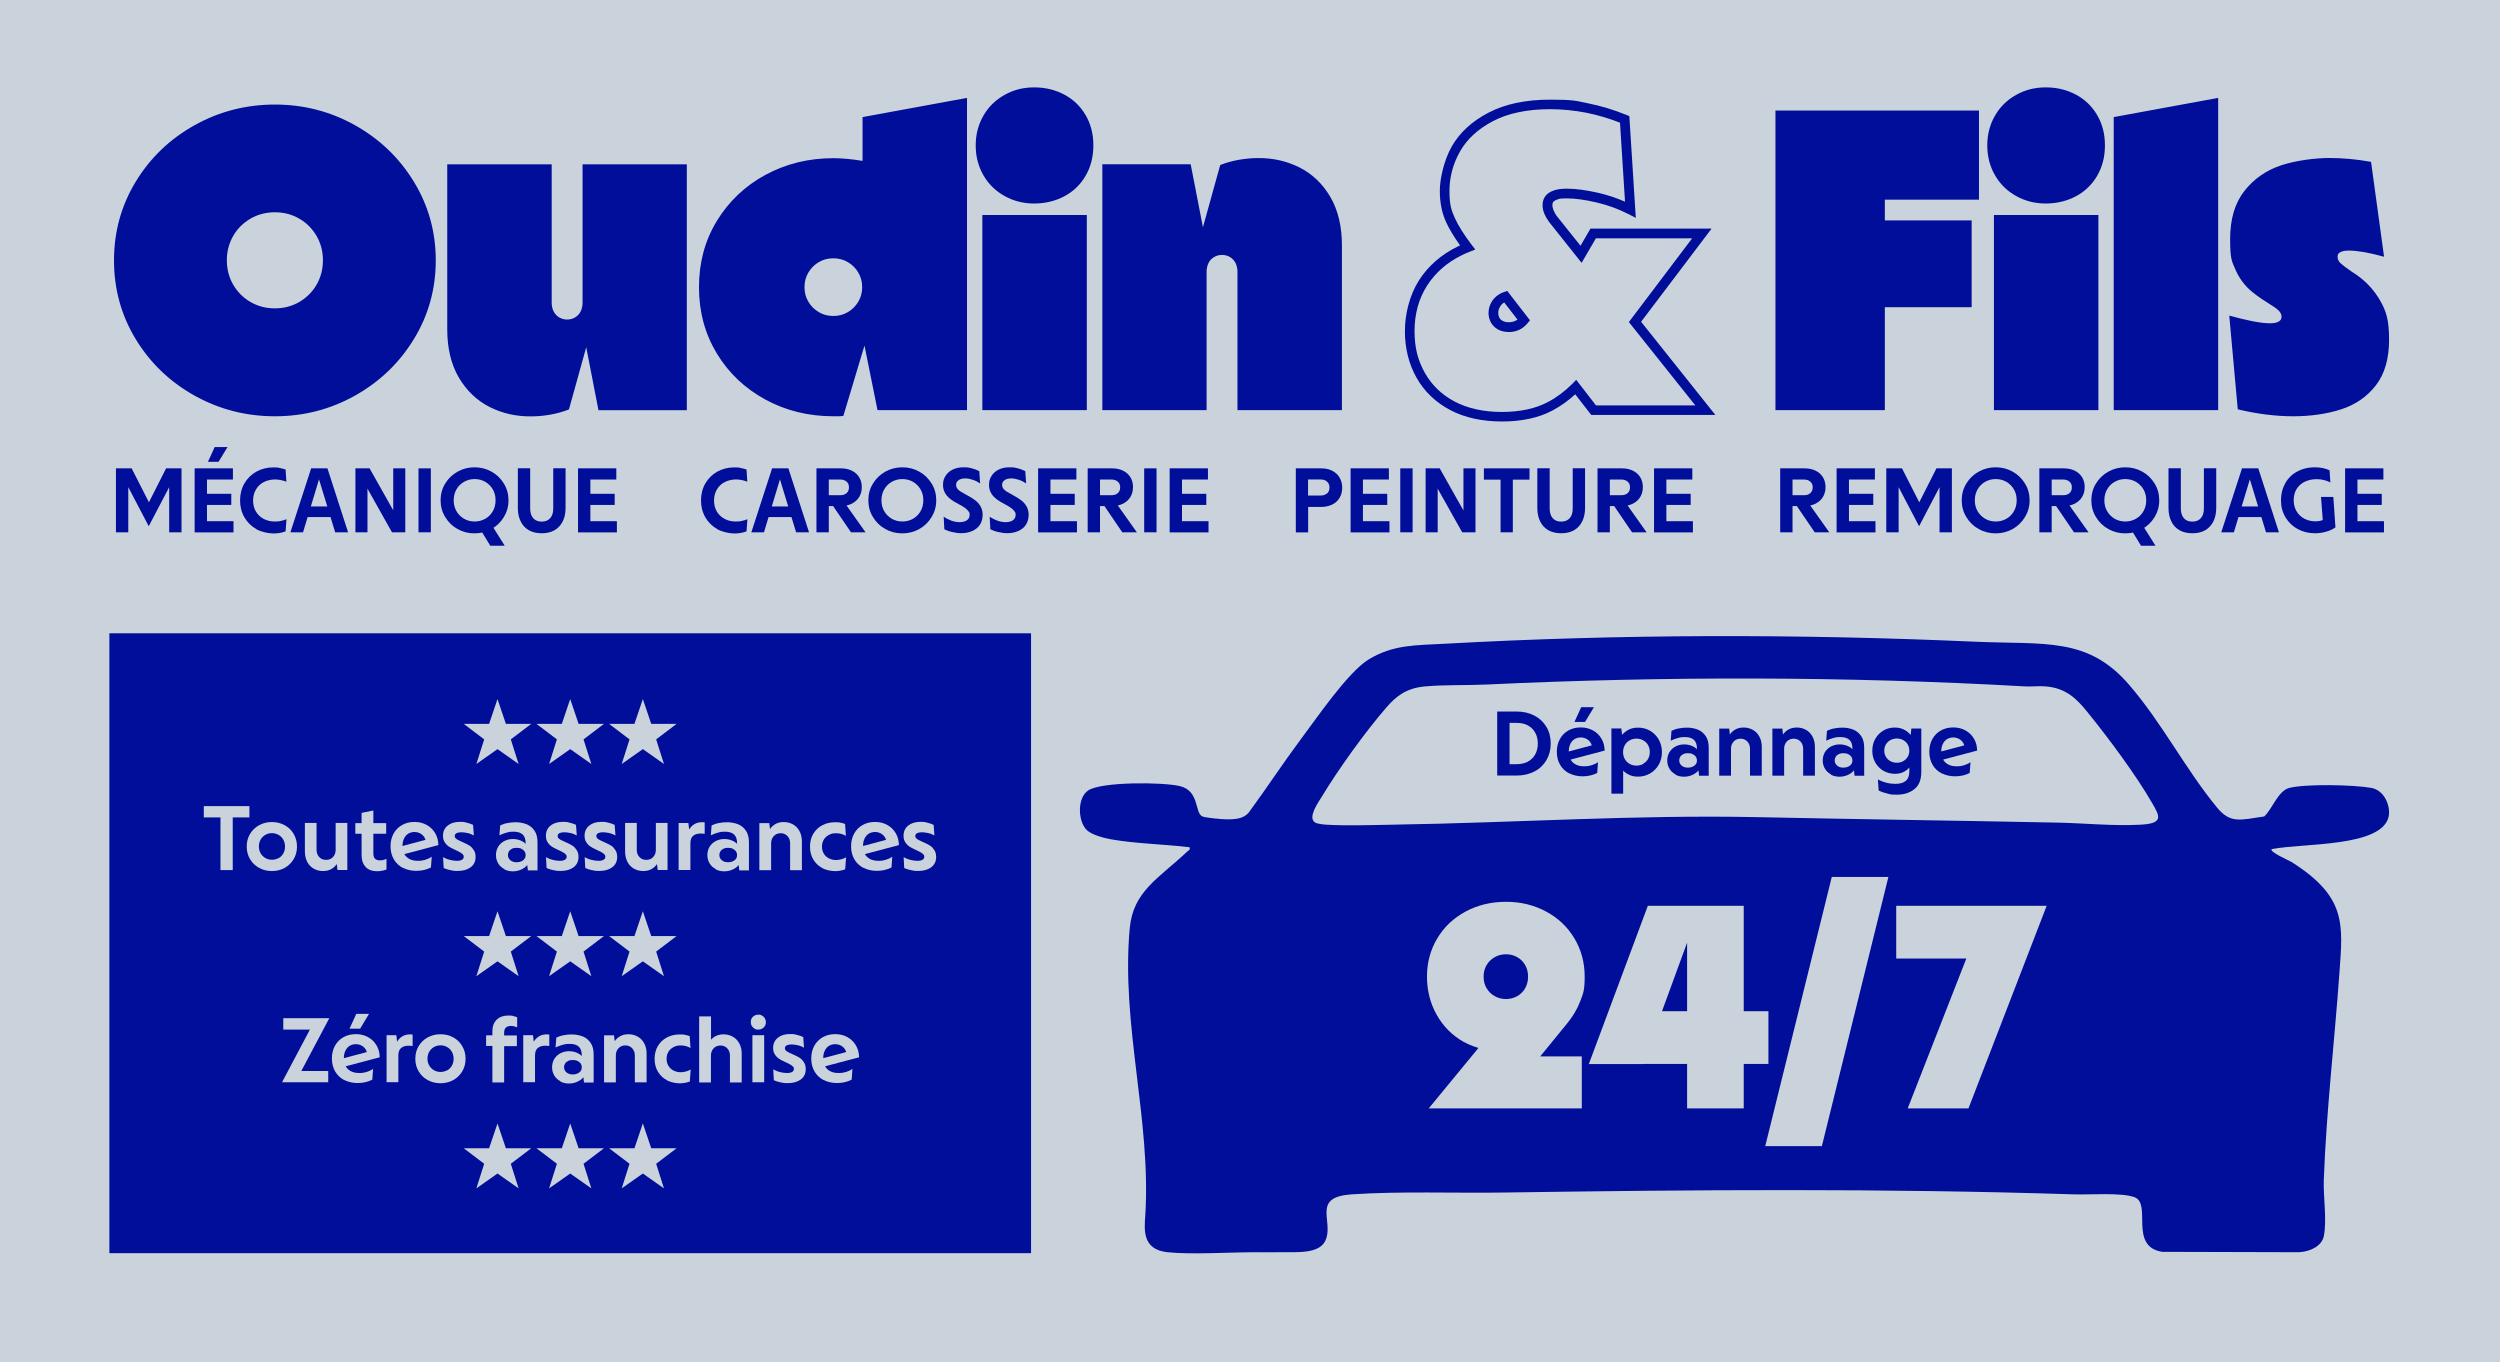 <svg viewBox="0 0 2592 1412.6" version="1.1" xmlns:xlink="http://www.w3.org/1999/xlink" xmlns="http://www.w3.org/2000/svg" id="Calque_1">
  
  <defs>
    <style>
      .st0 {
        fill: none;
      }

      .st1 {
        fill: #cad3dc;
      }

      .st2 {
        fill: #010e9a;
      }

      .st3 {
        clip-path: url(#clippath-1);
      }

      .st4 {
        clip-path: url(#clippath-2);
      }

      .st5 {
        clip-path: url(#clippath);
      }
    </style>
    <clipPath id="clippath">
      <rect height="1412.6" width="2592" class="st0"></rect>
    </clipPath>
    <clipPath id="clippath-1">
      <rect height="1412.6" width="2592" class="st0"></rect>
    </clipPath>
    <clipPath id="clippath-2">
      <rect height="1412.6" width="2592" class="st0"></rect>
    </clipPath>
  </defs>
  <rect height="1412.6" width="2592" class="st1"></rect>
  <g class="st5">
    <path d="M2377.5,431.6c18.3,0,34.9-2.4,49.8-7.2,14.9-4.8,26.9-13.1,36-24.9,9.2-11.8,13.7-27.7,13.7-47.6s-3-29.2-9-39.8c-6-10.6-14-19.5-24.1-26.7-1.9-1.3-3.9-2.7-6-4-5-3.4-8.7-6.2-10.9-8.2-2.3-2-3.4-4.3-3.4-7s1-3.7,3-4.8c2-1.1,5-1.6,9-1.6,8.5,0,20.6,2.1,36.2,6.4l-13.5-98.4c-14.6-2.6-29.1-4-43.4-4s-35.1,2.6-50.4,7.8c-15.3,5.2-27.8,14-37.6,26.5-9.8,12.5-14.7,29.1-14.7,49.8s1.7,22.8,5.2,30.9c3.4,8.1,8.2,15.1,14.3,20.9,4.5,4.2,11,9,19.5,14.3,5.3,3.2,9,5.8,11.1,7.8,2.1,2,3.2,4.2,3.2,6.6s-1,3.8-3,5c-2,1.2-5,1.8-9,1.8s-10.9-.7-18.3-2.2c-7.4-1.5-15.4-3.4-23.9-5.8l8.8,97.2c20.2,4.8,39.3,7.2,57.3,7.2M2191.5,425.2h108.3V101.5l-108.3,19.9v303.8ZM2121,211c11.4,0,21.8-2.5,31.1-7.4,9.3-4.9,16.7-11.9,22.1-21.1,5.4-9.2,8.2-19.7,8.2-31.7s-2.7-22.5-8.2-31.7c-5.4-9.2-12.8-16.2-22.1-21.1-9.3-4.9-19.6-7.4-31.1-7.4s-21.4,2.6-30.7,7.8c-9.3,5.2-16.6,12.3-21.9,21.5-5.3,9.2-8,19.4-8,30.9s2.7,21.7,8,30.9c5.3,9.2,12.6,16.3,21.9,21.5,9.3,5.2,19.5,7.8,30.7,7.8M2067.3,425.2h108.3v-202.3h-108.3v202.3ZM1840.7,425.2h113.5v-106.7h90v-90h-90v-21.5h97.6v-92.4h-211v310.6ZM1142.7,425.2h108.3v-143.7c0-3.2.7-6.1,2-8.8,1.3-2.7,3.2-4.7,5.8-6.2,2.5-1.5,5.2-2.2,8.2-2.2s5.6.7,8.2,2.2c2.5,1.5,4.4,3.5,5.8,6.2,1.3,2.7,2,5.6,2,8.8v143.7h108.3v-170.8c0-19.9-4.1-36.7-12.1-50.4-8.1-13.7-18.8-23.8-32.1-30.5-13.3-6.6-27.6-9.8-43-9.6-6.4,0-12.9.6-19.7,1.8-6.8,1.2-13.2,3-19.3,5.4l-17.9,64.5-12.7-65.3h-91.6v254.8ZM1072.2,211c11.4,0,21.8-2.5,31.1-7.4,9.3-4.9,16.7-11.9,22.1-21.1,5.4-9.2,8.2-19.7,8.2-31.7s-2.7-22.5-8.2-31.7c-5.4-9.2-12.8-16.2-22.1-21.1-9.3-4.9-19.6-7.4-31.1-7.4s-21.4,2.6-30.7,7.8c-9.3,5.2-16.6,12.3-21.9,21.5-5.3,9.2-8,19.4-8,30.9s2.7,21.7,8,30.9c5.3,9.2,12.6,16.3,21.9,21.5,9.3,5.2,19.5,7.8,30.7,7.8M1018.5,425.2h108.3v-202.3h-108.3v202.3ZM864,327.6c-5.6,0-10.6-1.3-15.1-4-4.5-2.7-8.1-6.2-10.8-10.8-2.7-4.5-4-9.6-4-15.1s1.3-10.6,4-15.1c2.7-4.5,6.2-8.1,10.8-10.8,4.5-2.7,9.6-4,15.1-4s10.6,1.3,15.1,4c4.5,2.7,8.1,6.2,10.8,10.8,2.7,4.5,4,9.6,4,15.1s-1.3,10.6-4,15.1c-2.7,4.5-6.2,8.1-10.8,10.8-4.5,2.7-9.6,4-15.1,4M864,431.6h5.2c1.6,0,3.3-.1,5.2-.4l21.9-72.9,13.5,66.9h92.8V101.5l-108.3,19.9v45.4c-4.8-.8-9.8-1.5-15.1-2-5.3-.5-10.4-.8-15.1-.8-25.8,0-49.2,5.8-70.5,17.3-21.2,11.5-38,27.5-50.4,47.8s-18.5,43.2-18.5,68.7,6.2,48.4,18.5,68.7c12.3,20.3,29.1,36.2,50.4,47.8,21.2,11.5,44.7,17.3,70.5,17.3M712.3,170.4h-108.3v143.7c0,3.2-.7,6.1-2,8.8-1.3,2.7-3.3,4.7-5.8,6.2-2.5,1.5-5.2,2.2-8.2,2.2s-5.6-.7-8.2-2.2c-2.5-1.5-4.4-3.5-5.8-6.2-1.3-2.7-2-5.6-2-8.8v-143.7h-108.3v170.8c0,19.9,4,36.7,12.1,50.4,8.1,13.7,18.8,23.8,32.1,30.5,13.3,6.6,27.6,9.8,43,9.6,6.4,0,12.9-.6,19.7-1.8,6.8-1.2,13.2-3,19.3-5.4l17.9-64.5,12.7,65.3h91.6v-254.8ZM285,319.7c-9.3,0-17.7-2.2-25.3-6.6-7.6-4.4-13.5-10.4-17.9-17.9-4.4-7.6-6.6-16-6.6-25.3s2.2-17.7,6.6-25.3c4.4-7.6,10.4-13.5,17.9-17.9,7.6-4.4,16-6.6,25.3-6.6s17.7,2.2,25.3,6.6c7.6,4.4,13.5,10.4,17.9,17.9,4.4,7.6,6.6,16,6.6,25.3s-2.2,17.7-6.6,25.3c-4.4,7.6-10.4,13.5-17.9,17.9-7.6,4.4-16,6.6-25.3,6.6M285,431.6c30,0,57.7-7.2,83.2-21.5,25.5-14.3,45.8-33.8,60.9-58.5,15.1-24.7,22.7-51.9,22.7-81.6s-7.6-56.9-22.7-81.6c-15.1-24.7-35.4-44.2-60.9-58.5-25.5-14.3-53.2-21.5-83.2-21.5s-57.8,7.2-83.4,21.5c-25.6,14.3-45.9,33.8-60.9,58.5-15,24.7-22.5,51.9-22.5,81.6s7.5,56.9,22.5,81.6c15,24.7,35.3,44.2,60.9,58.5,25.6,14.3,53.4,21.5,83.4,21.5" class="st2"></path>
  </g>
  <g>
    <path d="M120.2,485.6h16.3l20.5,40.3h-5.2l20.4-40.3h16v66.3h-12.8v-46.8l-21.2,40.5-21.2-40.5v46.8h-12.8v-66.3Z" class="st2"></path>
    <path d="M201.8,485.6h39.7v11.6h-26.9v14.8h25.2v11.5h-25.2v16.9h27.5v11.6h-40.3v-66.3ZM215.6,478.8l7-15.3h13.3l-9.3,15.3h-10.9Z" class="st2"></path>
    <path d="M265.8,548.6c-5.2-2.9-9.3-7-12.4-12.2-3-5.2-4.5-11.1-4.5-17.6s1.5-12.4,4.5-17.6c3-5.2,7.2-9.3,12.4-12.2,5.2-2.9,11.1-4.4,17.6-4.4s4.3.2,6.5.6c2.2.4,4.2.9,6.2,1.6l.8,12.6c-4-1.5-8-2.3-11.8-2.3s-7.9.9-11.4,2.6c-3.5,1.7-6.2,4.3-8.2,7.6-2,3.3-3.1,7.2-3.1,11.6s1,8.4,3,11.6c2,3.3,4.7,5.8,8.2,7.6,3.5,1.8,7.3,2.6,11.4,2.6s4-.2,6.1-.6c2.1-.4,4.1-1,5.9-1.8l-.9,12.6c-3.8,1.5-8,2.2-12.7,2.2s-12.4-1.5-17.6-4.4Z" class="st2"></path>
    <path d="M322.7,485.6h16.8l21.4,66.3h-13.4l-18.3-60h3.1l-18.1,60h-13.1l21.5-66.3ZM314.8,525.1h31.4v11h-31.4v-11Z" class="st2"></path>
    <path d="M368.6,485.6h14.6l27.1,48.1-2.6.3v-48.4h12.5v66.3h-13.8l-27-48.1,1.6-.6v48.7h-12.5v-66.3Z" class="st2"></path>
    <path d="M433.9,485.6h12.8v66.3h-12.8v-66.3Z" class="st2"></path>
    <path d="M474.4,548.5c-5.4-3-9.6-7.1-12.8-12.4-3.2-5.2-4.8-11-4.8-17.4s1.6-12.2,4.8-17.4c3.2-5.2,7.4-9.3,12.8-12.3,5.4-3,11.2-4.5,17.6-4.5s12.3,1.5,17.6,4.5c5.4,3,9.6,7.1,12.8,12.3,3.2,5.2,4.8,11,4.8,17.4s-1.6,12.1-4.8,17.4c-3.2,5.2-7.4,9.4-12.8,12.4-5.4,3-11.2,4.5-17.6,4.5s-12.3-1.5-17.6-4.5ZM503.2,537.8c3.3-1.9,5.9-4.5,7.8-7.9,1.9-3.3,2.8-7,2.8-11.2s-.9-7.9-2.8-11.2c-1.9-3.3-4.5-5.9-7.8-7.9-3.3-1.9-7-2.9-11.1-2.9s-7.8,1-11.1,2.9c-3.3,1.9-5.9,4.5-7.8,7.9-1.9,3.3-2.8,7-2.8,11.2s.9,7.9,2.8,11.2c1.9,3.3,4.5,5.9,7.8,7.9,3.3,1.9,7,2.9,11.1,2.9s7.8-1,11.1-2.9ZM495.8,545.1h14.5l13,20.7h-15l-12.6-20.7Z" class="st2"></path>
    <path d="M548.4,549.8c-3.7-2.1-6.6-5.1-8.5-9.1-2-3.9-3-8.6-3-14.1v-41.1h12.8v41.7c0,2.8.5,5.3,1.4,7.3s2.3,3.6,4.1,4.7c1.8,1.1,4,1.6,6.5,1.6,3.8,0,6.7-1.2,8.8-3.6,2.1-2.4,3.1-5.7,3.1-10v-41.7h12.8v41.1c0,5.4-1,10.1-3,14.1-2,3.9-4.8,7-8.5,9.1-3.7,2.1-8.1,3.1-13.2,3.1s-9.6-1-13.3-3.1Z" class="st2"></path>
    <path d="M599.3,485.6h39.7v11.6h-26.9v14.8h25.2v11.5h-25.2v16.9h27.5v11.6h-40.3v-66.3Z" class="st2"></path>
    <path d="M743.7,548.6c-5.2-2.9-9.3-7-12.4-12.2-3-5.2-4.5-11.1-4.5-17.6s1.5-12.4,4.5-17.6c3-5.2,7.2-9.3,12.4-12.2,5.2-2.9,11.1-4.4,17.6-4.4s4.3.2,6.5.6c2.2.4,4.2.9,6.2,1.6l.8,12.6c-4-1.5-8-2.3-11.8-2.3s-7.9.9-11.4,2.6c-3.5,1.7-6.2,4.3-8.2,7.6-2,3.3-3.1,7.2-3.1,11.6s1,8.4,3,11.6c2,3.3,4.7,5.8,8.2,7.6,3.5,1.8,7.3,2.6,11.4,2.6s4-.2,6.1-.6c2.1-.4,4.1-1,5.9-1.8l-.9,12.6c-3.8,1.5-8,2.2-12.7,2.2s-12.4-1.5-17.6-4.4Z" class="st2"></path>
    <path d="M800.6,485.6h16.8l21.4,66.3h-13.4l-18.3-60h3.1l-18.1,60h-13.1l21.5-66.3ZM792.8,525.1h31.4v11h-31.4v-11Z" class="st2"></path>
    <path d="M846.6,485.6h25.4c4.2,0,7.9.8,11.2,2.4,3.3,1.6,5.8,3.9,7.6,6.8,1.8,2.9,2.7,6.3,2.7,10.2s-.9,7.3-2.7,10.3c-1.8,2.9-4.3,5.2-7.6,6.9-3.3,1.6-7,2.5-11.2,2.5h-15l.3-11.3h14.1c2.7,0,4.8-.7,6.4-2.2,1.6-1.4,2.4-3.4,2.4-5.9s-.8-4.5-2.4-5.9c-1.6-1.4-3.8-2.2-6.4-2.2h-12.1v54.7h-12.8v-66.3ZM860.5,519.9h14.2l22.7,32h-15.1l-21.8-32Z" class="st2"></path>
    <path d="M917.9,548.5c-5.4-3-9.6-7.1-12.8-12.4-3.2-5.2-4.8-11-4.8-17.4s1.6-12.2,4.8-17.4c3.2-5.2,7.4-9.3,12.8-12.3,5.4-3,11.2-4.5,17.6-4.5s12.3,1.5,17.6,4.5c5.4,3,9.6,7.1,12.8,12.3,3.2,5.2,4.8,11,4.8,17.4s-1.6,12.1-4.8,17.4c-3.2,5.2-7.4,9.4-12.8,12.4-5.4,3-11.2,4.5-17.6,4.5s-12.3-1.5-17.6-4.5ZM946.7,537.8c3.3-1.9,5.9-4.5,7.8-7.9,1.9-3.3,2.8-7,2.8-11.2s-.9-7.9-2.8-11.2c-1.9-3.3-4.5-5.9-7.8-7.9-3.3-1.9-7-2.9-11.1-2.9s-7.8,1-11.1,2.9c-3.3,1.9-5.9,4.5-7.8,7.9-1.9,3.3-2.8,7-2.8,11.2s.9,7.9,2.8,11.2c1.9,3.3,4.5,5.9,7.8,7.9,3.3,1.9,7,2.9,11.1,2.9s7.8-1,11.1-2.9Z" class="st2"></path>
    <path d="M987.8,551.8c-3.1-.7-6-1.7-8.7-3l-.7-13.1c2.6,1.8,5.3,3.1,8.2,4.2,2.9,1,5.8,1.5,8.5,1.5s5.5-.7,7.4-2c1.9-1.3,2.8-3.2,2.8-5.6s-.3-2.3-1-3.4c-.7-1.1-1.8-2.3-3.4-3.5-1.6-1.2-3.9-2.6-6.9-4.2-5.8-2.9-10-5.9-12.5-9-2.5-3.1-3.8-6.7-3.8-10.8s.9-6.8,2.7-9.6,4.3-5,7.5-6.5c3.2-1.6,7-2.3,11.3-2.3s5.5.3,8.2,1c2.7.7,5.4,1.7,7.9,3l.9,12.7c-2.4-1.6-5-2.9-7.8-3.8-2.7-.9-5.3-1.4-7.6-1.4s-3.5.3-4.9.8c-1.5.5-2.6,1.3-3.4,2.3-.8,1-1.2,2.2-1.2,3.7s.5,2.9,1.4,4c.9,1.1,2,2.1,3.4,2.9,1.4.8,3.5,2.1,6.5,3.7,3.5,1.9,6.3,3.6,8.5,5.3,2.2,1.7,4,3.7,5.5,6.2,1.4,2.5,2.2,5.4,2.2,8.9s-.9,7.4-2.8,10.2c-1.9,2.9-4.5,5-7.9,6.5-3.3,1.5-7.1,2.3-11.2,2.3s-5.9-.4-9-1.1Z" class="st2"></path>
    <path d="M1035.5,551.8c-3.1-.7-6-1.7-8.7-3l-.7-13.1c2.6,1.8,5.3,3.1,8.2,4.2,2.9,1,5.8,1.5,8.5,1.5s5.5-.7,7.4-2c1.9-1.3,2.8-3.2,2.8-5.6s-.3-2.3-1-3.4c-.7-1.1-1.8-2.3-3.4-3.5-1.6-1.2-3.9-2.6-6.9-4.2-5.8-2.9-10-5.9-12.5-9-2.5-3.1-3.8-6.7-3.8-10.8s.9-6.8,2.7-9.6,4.3-5,7.5-6.5c3.2-1.6,7-2.3,11.3-2.3s5.5.3,8.2,1c2.7.7,5.4,1.7,7.9,3l.9,12.7c-2.4-1.6-5-2.9-7.8-3.8-2.7-.9-5.3-1.4-7.6-1.4s-3.5.3-4.9.8c-1.5.5-2.6,1.3-3.4,2.3-.8,1-1.2,2.2-1.2,3.7s.5,2.9,1.4,4c.9,1.1,2,2.1,3.4,2.9,1.4.8,3.5,2.1,6.5,3.7,3.5,1.9,6.3,3.6,8.5,5.3,2.2,1.7,4,3.7,5.5,6.2,1.4,2.5,2.2,5.4,2.2,8.9s-.9,7.4-2.8,10.2c-1.9,2.9-4.5,5-7.9,6.5-3.3,1.5-7.1,2.3-11.2,2.3s-5.9-.4-9-1.1Z" class="st2"></path>
    <path d="M1076.3,485.6h39.7v11.6h-26.9v14.8h25.2v11.5h-25.2v16.9h27.5v11.6h-40.3v-66.3Z" class="st2"></path>
    <path d="M1127.8,485.6h25.4c4.2,0,7.9.8,11.2,2.4,3.3,1.6,5.8,3.9,7.6,6.8,1.8,2.9,2.7,6.3,2.7,10.2s-.9,7.3-2.7,10.3c-1.8,2.9-4.3,5.2-7.6,6.9-3.3,1.6-7,2.5-11.2,2.5h-15l.3-11.3h14.1c2.7,0,4.8-.7,6.4-2.2,1.6-1.4,2.4-3.4,2.4-5.9s-.8-4.5-2.4-5.9c-1.6-1.4-3.8-2.2-6.4-2.2h-12.1v54.7h-12.8v-66.3ZM1141.8,519.9h14.2l22.7,32h-15.1l-21.8-32Z" class="st2"></path>
    <path d="M1186.3,485.6h12.8v66.3h-12.8v-66.3Z" class="st2"></path>
    <path d="M1212.7,485.6h39.7v11.6h-26.9v14.8h25.2v11.5h-25.2v16.9h27.5v11.6h-40.3v-66.3Z" class="st2"></path>
    <path d="M1343.5,485.6h26.3c4.4,0,8.2.8,11.5,2.5,3.3,1.7,5.8,4,7.6,7.1,1.8,3,2.7,6.5,2.7,10.4s-.9,7.5-2.7,10.5c-1.8,3-4.3,5.4-7.6,7-3.3,1.6-7.1,2.5-11.5,2.5h-13.5v26.4h-12.8v-66.3ZM1375.9,511.7c1.7-1.5,2.5-3.6,2.5-6.2s-.8-4.6-2.5-6.1c-1.6-1.5-3.9-2.3-6.7-2.3h-13v16.7h13c2.8,0,5-.8,6.7-2.3Z" class="st2"></path>
    <path d="M1400.3,485.6h39.7v11.6h-26.9v14.8h25.2v11.5h-25.2v16.9h27.5v11.6h-40.3v-66.3Z" class="st2"></path>
    <path d="M1451.8,485.6h12.8v66.3h-12.8v-66.3Z" class="st2"></path>
    <path d="M1478.1,485.6h14.6l27.1,48.1-2.5.3v-48.4h12.5v66.3h-13.8l-27-48.1,1.6-.6v48.7h-12.5v-66.3Z" class="st2"></path>
    <path d="M1555.8,497.3h-17.3v-11.7h47.3v11.7h-17.3v54.6h-12.7v-54.6Z" class="st2"></path>
    <path d="M1605.4,549.8c-3.7-2.1-6.6-5.1-8.5-9.1-2-3.9-3-8.6-3-14.1v-41.1h12.8v41.7c0,2.8.5,5.3,1.4,7.3.9,2,2.3,3.6,4.1,4.7,1.8,1.1,4,1.6,6.5,1.6,3.8,0,6.7-1.2,8.8-3.6,2.1-2.4,3.1-5.7,3.1-10v-41.7h12.8v41.1c0,5.4-1,10.1-3,14.1-2,3.9-4.8,7-8.5,9.1-3.7,2.1-8.1,3.1-13.2,3.1s-9.6-1-13.3-3.1Z" class="st2"></path>
    <path d="M1656.4,485.6h25.4c4.2,0,7.9.8,11.2,2.4,3.3,1.6,5.8,3.9,7.6,6.8,1.8,2.9,2.7,6.3,2.7,10.2s-.9,7.3-2.7,10.3c-1.8,2.9-4.3,5.2-7.6,6.9-3.3,1.6-7,2.5-11.2,2.5h-15l.3-11.3h14.1c2.7,0,4.8-.7,6.4-2.2,1.6-1.4,2.4-3.4,2.4-5.9s-.8-4.5-2.4-5.9c-1.6-1.4-3.8-2.2-6.4-2.2h-12.1v54.7h-12.8v-66.3ZM1670.3,519.9h14.2l22.7,32h-15.1l-21.8-32Z" class="st2"></path>
    <path d="M1714.9,485.6h39.7v11.6h-26.9v14.8h25.2v11.5h-25.2v16.9h27.5v11.6h-40.3v-66.3Z" class="st2"></path>
    <path d="M1845.8,485.6h25.4c4.2,0,7.9.8,11.2,2.4,3.3,1.6,5.8,3.9,7.6,6.8,1.8,2.9,2.7,6.3,2.7,10.2s-.9,7.3-2.7,10.3c-1.8,2.9-4.3,5.2-7.6,6.9-3.3,1.6-7,2.5-11.2,2.5h-15l.3-11.3h14.1c2.7,0,4.8-.7,6.4-2.2,1.6-1.4,2.4-3.4,2.4-5.9s-.8-4.5-2.4-5.9c-1.6-1.4-3.8-2.2-6.4-2.2h-12.1v54.7h-12.8v-66.3ZM1859.7,519.9h14.2l22.7,32h-15.1l-21.8-32Z" class="st2"></path>
    <path d="M1904.2,485.6h39.7v11.6h-26.9v14.8h25.2v11.5h-25.2v16.9h27.5v11.6h-40.3v-66.3Z" class="st2"></path>
    <path d="M1955.7,485.6h16.3l20.5,40.3h-5.2l20.4-40.3h16v66.3h-12.8v-46.8l-21.2,40.5-21.2-40.5v46.8h-12.8v-66.3Z" class="st2"></path>
    <path d="M2051.5,548.5c-5.4-3-9.6-7.1-12.8-12.4-3.2-5.2-4.8-11-4.8-17.4s1.6-12.2,4.8-17.4c3.2-5.2,7.4-9.3,12.8-12.3,5.4-3,11.2-4.5,17.6-4.5s12.3,1.5,17.6,4.5c5.4,3,9.6,7.1,12.8,12.3,3.2,5.2,4.8,11,4.8,17.4s-1.6,12.1-4.8,17.4c-3.2,5.2-7.4,9.4-12.8,12.4-5.4,3-11.2,4.5-17.6,4.5s-12.3-1.5-17.6-4.5ZM2080.3,537.8c3.3-1.9,5.9-4.5,7.8-7.9,1.9-3.3,2.8-7,2.8-11.2s-.9-7.9-2.8-11.2c-1.9-3.3-4.5-5.9-7.8-7.9-3.3-1.9-7-2.9-11.1-2.9s-7.8,1-11.1,2.9c-3.3,1.9-5.9,4.5-7.8,7.9-1.9,3.3-2.8,7-2.8,11.2s.9,7.9,2.8,11.2c1.9,3.3,4.5,5.9,7.8,7.9,3.3,1.9,7,2.9,11.1,2.9s7.8-1,11.1-2.9Z" class="st2"></path>
    <path d="M2114.5,485.6h25.4c4.2,0,7.9.8,11.2,2.4,3.3,1.6,5.8,3.9,7.6,6.8,1.8,2.9,2.7,6.3,2.7,10.2s-.9,7.3-2.7,10.3c-1.8,2.9-4.3,5.2-7.6,6.9-3.3,1.6-7,2.5-11.2,2.5h-15l.3-11.3h14.1c2.7,0,4.8-.7,6.4-2.2,1.6-1.4,2.4-3.4,2.4-5.9s-.8-4.5-2.4-5.9c-1.6-1.4-3.8-2.2-6.4-2.2h-12.1v54.7h-12.8v-66.3ZM2128.5,519.9h14.2l22.7,32h-15.1l-21.8-32Z" class="st2"></path>
    <path d="M2185.9,548.5c-5.4-3-9.6-7.1-12.8-12.4-3.2-5.2-4.8-11-4.8-17.4s1.6-12.2,4.8-17.4c3.2-5.2,7.4-9.3,12.8-12.3,5.4-3,11.2-4.5,17.6-4.5s12.3,1.5,17.6,4.5c5.4,3,9.6,7.1,12.8,12.3,3.2,5.2,4.8,11,4.8,17.4s-1.6,12.1-4.8,17.4c-3.2,5.2-7.4,9.4-12.8,12.4-5.4,3-11.2,4.5-17.6,4.5s-12.3-1.5-17.6-4.5ZM2214.6,537.8c3.3-1.9,5.9-4.5,7.8-7.9,1.9-3.3,2.8-7,2.8-11.2s-.9-7.9-2.8-11.2c-1.9-3.3-4.5-5.9-7.8-7.9-3.3-1.9-7-2.9-11.1-2.9s-7.8,1-11.1,2.9c-3.3,1.9-5.9,4.5-7.8,7.9-1.9,3.3-2.8,7-2.8,11.2s.9,7.9,2.8,11.2c1.9,3.3,4.5,5.9,7.8,7.9,3.3,1.9,7,2.9,11.1,2.9s7.8-1,11.1-2.9ZM2207.3,545.1h14.5l13,20.7h-15l-12.6-20.7Z" class="st2"></path>
    <path d="M2259.8,549.8c-3.7-2.1-6.6-5.1-8.5-9.1-2-3.9-3-8.6-3-14.1v-41.1h12.8v41.7c0,2.8.5,5.3,1.4,7.3.9,2,2.3,3.6,4.1,4.7,1.8,1.1,4,1.6,6.5,1.6,3.8,0,6.7-1.2,8.8-3.6,2.1-2.4,3.1-5.7,3.1-10v-41.7h12.8v41.1c0,5.4-1,10.1-3,14.1-2,3.9-4.8,7-8.5,9.1-3.7,2.1-8.1,3.1-13.2,3.1s-9.6-1-13.3-3.1Z" class="st2"></path>
    <path d="M2324.6,485.6h16.8l21.4,66.3h-13.4l-18.3-60h3.1l-18.1,60h-13.1l21.5-66.3ZM2316.8,525.1h31.4v11h-31.4v-11Z" class="st2"></path>
    <path d="M2369.2,501.1c3-5.2,7.1-9.3,12.5-12.2,5.3-2.9,11.3-4.4,17.9-4.4s10.9,1,15.7,3.1l.8,12.6c-2-1.1-4.3-1.9-6.7-2.5-2.4-.6-4.9-.9-7.5-.9-4.5,0-8.6.9-12.2,2.6-3.6,1.7-6.4,4.2-8.5,7.5-2.1,3.3-3.1,7.2-3.1,11.7s1,8.1,2.9,11.4c2,3.3,4.6,5.9,8,7.7,3.4,1.8,7.2,2.8,11.5,2.8s5.9-.6,8.6-1.7c2.7-1.2,4.8-2.7,6.4-4.5l5.9,12.5c-2.8,2-6.1,3.5-9.8,4.5-3.7,1-7.5,1.6-11.3,1.6-6.5,0-12.5-1.4-17.9-4.3-5.4-2.9-9.7-7-12.8-12.2-3.1-5.2-4.7-11.1-4.7-17.7s1.5-12.5,4.5-17.6ZM2406.4,515.2h12.8l2.2,31.6-12.7-1.8-2.3-29.8Z" class="st2"></path>
    <path d="M2431.4,485.6h39.7v11.6h-26.9v14.8h25.2v11.5h-25.2v16.9h27.5v11.6h-40.3v-66.3Z" class="st2"></path>
  </g>
  <g class="st3">
    <path d="M1557.2,437c-20.6,0-38.7-4-53.7-11.9-15.1-8-26.9-19.3-34.9-33.6-8-14.2-12-30.5-12-48.2s4.9-37.4,14.5-52.5c9.6-15.1,23.2-26.9,40.2-35.2.8-.4,1.6-.8,2.5-1.2-6.1-8.5-11-16.5-14.4-23.9-4.4-9.5-6.6-20.5-6.6-32.6s4.1-31.3,12.2-45.7c8.1-14.5,21-26.4,38.3-35.4,17.1-9,38.7-13.5,64-13.5s26.6,1.3,39.6,3.9c13,2.6,26.3,6.6,39.5,12l2.9,1.2,6.7,105.5-7.8-4c-10.5-5.4-21.7-9.4-33.3-12.1-11.7-2.7-21.8-4.1-30.1-4.1s-8,.4-10.5,1.3c-2.7,1-3.6,1.9-3.9,2.3-.6.9-.9,2-.9,3.3s.4,3.5,1.2,5.4c.9,2.1,2,4.1,3.3,5.9l24.7,30.9,10.3-17.8h125.6l-73.1,96.6,77,96.6h-128.7l-16.6-21.4c-7.2,6.6-15,12.2-23.4,16.7-14.3,7.7-32.1,11.5-52.7,11.5ZM1607.3,113.2c-23.8,0-43.7,4.2-59.4,12.4-15.5,8.1-27,18.7-34.2,31.5-7.2,12.8-10.9,26.6-10.9,40.8s1.9,20.2,5.7,28.4c3.8,8.2,9.5,17.3,17.1,27.2l4,5.2-6.1,2.4c-2.7,1.1-5.3,2.2-7.7,3.4-15.4,7.5-27.6,18.2-36.2,31.6-8.6,13.5-13,29.3-13,47.1s3.6,30.6,10.7,43.4c7.1,12.6,17.4,22.6,30.8,29.7,13.5,7.1,30,10.8,49,10.8s35.1-3.5,48-10.4c9.1-4.8,17.5-11.2,25.1-18.8l4-4.1,20.5,26.5h103l-68.9-86.4,65.6-86.8h-99.8l-14.8,25.4-33.9-42.6c-1.8-2.5-3.4-5.2-4.6-8-1.3-3.1-2-6.2-2-9.3s.9-6.4,2.7-9c1.8-2.6,4.7-4.6,8.8-6.1,3.6-1.3,8.1-1.9,13.8-1.9,9.1,0,20,1.5,32.4,4.3,9.6,2.2,18.9,5.3,27.8,9.2l-5.2-81.9c-11.7-4.6-23.4-8-34.8-10.3-12.4-2.4-25-3.7-37.7-3.7ZM1564.3,344.2c-4.3,0-8.1-.9-11.2-2.6-3.2-1.8-5.7-4.3-7.4-7.4-1.6-3-2.4-6.2-2.4-9.7s.9-7.4,2.8-10.8c1.8-3.4,4.5-6.2,7.8-8.3,1.6-1.1,3.5-2,5.4-2.6l3.4-1.2,23.6,30.5-2.6,3.1c-2.1,2.5-4.5,4.5-6.9,5.9h0c-3.8,2.1-8,3.2-12.6,3.2ZM1559.6,313.6s0,0-.1,0c-2,1.3-3.5,2.9-4.5,4.8-1.1,1.9-1.6,3.9-1.6,6s.4,3.5,1.2,5c.7,1.4,1.8,2.5,3.4,3.3,1.6.9,3.8,1.4,6.3,1.4s5.4-.6,7.7-1.9h0c.4-.3.9-.5,1.3-.9l-13.7-17.7Z" class="st2"></path>
  </g>
  <rect height="642.7" width="955.6" y="656.6" x="113.4" class="st2"></rect>
  <g>
    <path d="M502,766.6l-21.2-16.1h26.3l8.7-25.7,8.7,25.7h26.3l-21.2,16.1,8.1,25.5-21.9-15.4-21.9,15.4,8.1-25.5Z" class="st1"></path>
    <path d="M577.4,766.6l-21.2-16.1h26.3l8.7-25.7,8.7,25.7h26.3l-21.2,16.1,8.1,25.5-21.9-15.4-21.9,15.4,8.1-25.5Z" class="st1"></path>
    <path d="M652.7,766.6l-21.2-16.1h26.3l8.7-25.7,8.7,25.7h26.3l-21.2,16.1,8.1,25.5-21.9-15.4-21.9,15.4,8.1-25.5Z" class="st1"></path>
  </g>
  <g>
    <path d="M228.6,847.5h-17.3v-11.7h47.3v11.7h-17.3v54.6h-12.7v-54.6Z" class="st1"></path>
    <path d="M268.6,899.8c-4-2.2-7.1-5.2-9.4-9.1-2.3-3.9-3.4-8.2-3.4-13s1.1-9.2,3.4-13c2.3-3.9,5.4-6.9,9.4-9.1,4-2.2,8.4-3.3,13.3-3.3s9.3,1.1,13.3,3.3c4,2.2,7.1,5.2,9.3,9.1,2.3,3.9,3.4,8.2,3.4,13s-1.1,9.2-3.4,13c-2.3,3.9-5.4,6.9-9.3,9.1-4,2.2-8.4,3.3-13.3,3.3s-9.3-1.1-13.3-3.3ZM288.8,889.8c2.1-1.2,3.7-2.8,4.9-4.9,1.2-2.1,1.8-4.5,1.8-7.2s-.6-5.1-1.8-7.2c-1.2-2.1-2.8-3.7-4.9-4.9-2.1-1.2-4.4-1.8-6.9-1.8s-4.8.6-6.8,1.8c-2.1,1.2-3.7,2.8-4.9,4.9-1.2,2.1-1.8,4.5-1.8,7.1s.6,5,1.8,7.1c1.2,2.1,2.9,3.7,4.9,4.9,2.1,1.2,4.3,1.8,6.8,1.8s4.9-.6,6.9-1.8Z" class="st1"></path>
    <path d="M349.9,902.1l-1.4-12.2,2.4,3c-1.5,3.2-3.6,5.7-6.3,7.5-2.7,1.8-6,2.7-9.6,2.7s-6.7-.8-9.6-2.4c-2.9-1.6-5.2-3.9-6.8-7-1.6-3.1-2.5-6.7-2.5-10.8v-29.7h12.1v27.6c0,2.2.4,4.1,1.3,5.7.8,1.6,2,2.8,3.5,3.7,1.5.9,3.2,1.3,5.1,1.3s3.6-.4,5.1-1.3c1.5-.9,2.6-2.1,3.5-3.7.9-1.6,1.3-3.5,1.3-5.6v-27.7h12.1v48.8h-10.1Z" class="st1"></path>
    <path d="M379.1,898.8c-2.8-2.9-4.2-7-4.2-12.4v-22h-6.5v-11h6.5v-10.6l12.2-2.5v13.1h13.3v11h-13.3v20.6c0,2.4.6,4.2,1.7,5.3,1.1,1.1,2.8,1.7,5.2,1.7s4.6-.5,6.7-1.6v11.1c-1.5.6-3.1,1-4.7,1.3-1.6.3-3.2.5-4.8.5-5.2,0-9.2-1.4-12-4.3Z" class="st1"></path>
    <path d="M418,900c-4.1-2.1-7.3-5-9.6-8.9-2.3-3.9-3.5-8.4-3.5-13.6s1.1-9.4,3.2-13.3c2.2-3.9,5.1-6.8,8.9-8.9,3.8-2.1,8-3.1,12.7-3.1s8.8,1,12.5,3c3.7,2,6.7,4.8,8.9,8.5,2.2,3.6,3.3,7.8,3.4,12.5l-12.8-1.5c0-2.3-.5-4.3-1.5-6.2-1-1.8-2.5-3.3-4.3-4.3-1.8-1-3.9-1.6-6.2-1.6s-4.5.6-6.4,1.7c-1.9,1.2-3.3,2.8-4.4,5.1-1.1,2.2-1.6,4.8-1.6,7.7s.6,6,1.8,8.2c1.2,2.3,3,4,5.4,5.3,2.4,1.3,5.3,1.9,8.8,1.9s5.2-.4,7.7-1.1c2.5-.8,4.7-1.8,6.6-3.2l-.8,11.2c-2.2,1.1-4.5,2-7.1,2.6-2.6.6-5.2.9-8,.9-5.1,0-9.7-1-13.8-3.1ZM411.4,878.7l40.9-10.9,2.2,8.4-40.8,10.8-2.3-8.3Z" class="st1"></path>
    <path d="M467.4,902.3c-2.6-.5-5-1.3-7.4-2.3l-.6-11.3c2.1,1.2,4.4,2.2,7,2.8,2.6.7,5,1,7.4,1s4-.4,5.2-1.1c1.2-.7,1.8-1.8,1.8-3.1s-.4-2-1.2-2.8c-.8-.8-2.2-1.6-4-2.6-1.1-.5-2.5-1.2-4.2-2-2.6-1.1-4.7-2.3-6.3-3.4-1.6-1.1-3-2.6-4.1-4.4-1.2-1.8-1.7-4-1.7-6.6,0-4.4,1.6-7.9,4.8-10.5,3.2-2.6,7.4-3.9,12.6-3.9s4.6.3,7,.8c2.3.5,4.6,1.3,6.8,2.3l.8,11c-2-1.1-4.1-2-6.5-2.5-2.3-.5-4.5-.8-6.6-.8s-3.5.3-4.8.9c-1.2.6-1.9,1.6-1.9,2.9s.4,2.1,1.3,2.8c.9.8,2.3,1.6,4.4,2.5,1.6.7,2.9,1.3,3.9,1.8,2.3,1,4.2,2,5.9,3.1,1.7,1.1,3.1,2.7,4.3,4.6,1.2,1.9,1.8,4.2,1.8,7,0,4.6-1.7,8.1-5.1,10.7-3.4,2.5-7.8,3.8-13.2,3.8s-4.9-.3-7.5-.8Z" class="st1"></path>
    <path d="M522.8,901c-2.7-1.4-4.8-3.4-6.3-5.9-1.5-2.5-2.3-5.4-2.3-8.5s.8-6.2,2.3-8.7c1.6-2.5,3.7-4.5,6.4-5.9,2.7-1.4,5.7-2.1,9-2.1s6.7.8,9.5,2.3c2.8,1.5,4.8,3.6,6.1,6.3l-2.5.7v-4.8c0-4.3-1.1-7.4-3.2-9.3-2.2-1.9-5.2-2.8-9.2-2.8s-5.2.3-7.6,1c-2.4.7-4.8,1.6-7.2,2.7l.8-10.2c2.3-1.1,4.8-2,7.7-2.5,2.9-.6,5.8-.8,8.7-.8s7.7.7,11.1,2.1c3.3,1.4,6,3.6,8.1,6.7,2.1,3.1,3.1,7,3.1,11.9v29.2h-10l-1.2-10.6,2.1,2.6c-1.3,2.7-3.5,4.9-6.5,6.5-3,1.6-6.3,2.5-9.9,2.5s-6.3-.7-9-2.1ZM540.6,893c1.4-.7,2.6-1.5,3.3-2.7.8-1.1,1.1-2.4,1.1-3.8s-.4-2.7-1.1-3.8c-.8-1.1-1.9-2-3.3-2.7-1.4-.7-3.1-1-5-1s-3.4.3-4.8,1c-1.4.7-2.4,1.5-3.1,2.7-.7,1.1-1.1,2.4-1.1,3.8s.4,2.7,1.1,3.8c.7,1.1,1.8,2,3.1,2.7,1.4.7,2.9,1,4.8,1s3.5-.3,5-1Z" class="st1"></path>
    <path d="M574.1,902.3c-2.6-.5-5-1.3-7.4-2.3l-.6-11.3c2.1,1.2,4.4,2.2,7,2.8,2.6.7,5,1,7.4,1s4-.4,5.2-1.1c1.2-.7,1.8-1.8,1.8-3.1s-.4-2-1.2-2.8c-.8-.8-2.2-1.6-4-2.6-1.1-.5-2.5-1.2-4.2-2-2.6-1.1-4.7-2.3-6.3-3.4-1.6-1.1-3-2.6-4.1-4.4-1.2-1.8-1.7-4-1.7-6.6,0-4.4,1.6-7.9,4.8-10.5,3.2-2.6,7.4-3.9,12.6-3.9s4.6.3,7,.8c2.3.5,4.6,1.3,6.8,2.3l.8,11c-2-1.1-4.1-2-6.5-2.5-2.3-.5-4.5-.8-6.6-.8s-3.5.3-4.8.9c-1.2.6-1.9,1.6-1.9,2.9s.4,2.1,1.3,2.8c.9.8,2.3,1.6,4.4,2.5,1.6.7,2.9,1.3,3.9,1.8,2.3,1,4.2,2,5.9,3.1,1.7,1.1,3.1,2.7,4.3,4.6,1.2,1.9,1.8,4.2,1.8,7,0,4.6-1.7,8.1-5.1,10.7-3.4,2.5-7.8,3.8-13.2,3.8s-4.9-.3-7.5-.8Z" class="st1"></path>
    <path d="M614.2,902.3c-2.6-.5-5-1.3-7.4-2.3l-.6-11.3c2.1,1.2,4.4,2.2,7,2.8,2.6.7,5,1,7.4,1s4-.4,5.2-1.1c1.2-.7,1.8-1.8,1.8-3.1s-.4-2-1.2-2.8c-.8-.8-2.2-1.6-4-2.6-1.1-.5-2.5-1.2-4.2-2-2.6-1.1-4.7-2.3-6.3-3.4-1.6-1.1-3-2.6-4.1-4.4-1.2-1.8-1.7-4-1.7-6.6,0-4.4,1.6-7.9,4.8-10.5,3.2-2.6,7.4-3.9,12.6-3.9s4.6.3,7,.8c2.3.5,4.6,1.3,6.8,2.3l.8,11c-2-1.1-4.1-2-6.5-2.5-2.3-.5-4.5-.8-6.6-.8s-3.5.3-4.8.9c-1.2.6-1.9,1.6-1.9,2.9s.4,2.1,1.3,2.8c.9.8,2.3,1.6,4.4,2.5,1.6.7,2.9,1.3,3.9,1.8,2.3,1,4.2,2,5.9,3.1,1.7,1.1,3.1,2.7,4.3,4.6,1.2,1.9,1.8,4.2,1.8,7,0,4.6-1.7,8.1-5.1,10.7-3.4,2.5-7.8,3.8-13.2,3.8s-4.9-.3-7.5-.8Z" class="st1"></path>
    <path d="M681.9,902.1l-1.4-12.2,2.4,3c-1.5,3.2-3.6,5.7-6.3,7.5-2.7,1.8-6,2.7-9.6,2.7s-6.7-.8-9.6-2.4c-2.9-1.6-5.2-3.9-6.8-7-1.6-3.1-2.5-6.7-2.5-10.8v-29.7h12.1v27.6c0,2.2.4,4.1,1.3,5.7.8,1.6,2,2.8,3.5,3.7,1.5.9,3.2,1.3,5.1,1.3s3.6-.4,5.1-1.3c1.5-.9,2.6-2.1,3.5-3.7.9-1.6,1.3-3.5,1.3-5.6v-27.7h12.1v48.8h-10.1Z" class="st1"></path>
    <path d="M703.6,853.3h10.1l1.3,10.6-1.9-.9c1.5-3.9,3.8-6.7,6.8-8.5,3-1.8,6.6-2.4,10.7-1.9v11.9c-1.2-.2-2.7-.3-4.4-.3-3.3,0-5.9.9-7.7,2.5-1.8,1.6-2.7,4.2-2.7,7.7v27.6h-12.2v-48.8Z" class="st1"></path>
    <path d="M742,901c-2.7-1.4-4.8-3.4-6.3-5.9-1.5-2.5-2.3-5.4-2.3-8.5s.8-6.2,2.3-8.7c1.6-2.5,3.7-4.5,6.4-5.9,2.7-1.4,5.7-2.1,9-2.1s6.7.8,9.5,2.3c2.8,1.5,4.8,3.6,6.1,6.3l-2.5.7v-4.8c0-4.3-1.1-7.4-3.2-9.3-2.2-1.9-5.2-2.8-9.2-2.8s-5.2.3-7.6,1c-2.4.7-4.8,1.6-7.2,2.7l.8-10.2c2.3-1.1,4.8-2,7.7-2.5,2.9-.6,5.8-.8,8.7-.8s7.7.7,11.1,2.1c3.3,1.4,6,3.6,8.1,6.7,2.1,3.1,3.1,7,3.1,11.9v29.2h-10l-1.2-10.6,2.1,2.6c-1.3,2.7-3.5,4.9-6.5,6.5-3,1.6-6.3,2.5-9.9,2.5s-6.3-.7-9-2.1ZM759.8,893c1.4-.7,2.6-1.5,3.3-2.7.8-1.1,1.1-2.4,1.1-3.8s-.4-2.7-1.1-3.8c-.8-1.1-1.9-2-3.3-2.7-1.4-.7-3.1-1-5-1s-3.4.3-4.8,1c-1.4.7-2.4,1.5-3.1,2.7-.7,1.1-1.1,2.4-1.1,3.8s.4,2.7,1.1,3.8c.7,1.1,1.8,2,3.1,2.7,1.4.7,2.9,1,4.8,1s3.5-.3,5-1Z" class="st1"></path>
    <path d="M797.6,853.3l1.4,12.2-2.4-3c1.5-3.2,3.6-5.7,6.3-7.5,2.7-1.8,6-2.7,9.6-2.7s6.7.8,9.6,2.4c2.9,1.6,5.1,3.9,6.8,7,1.7,3.1,2.5,6.7,2.5,10.8v29.7h-12.2v-27.6c0-2.2-.4-4.1-1.3-5.7s-2-2.8-3.5-3.7c-1.5-.9-3.2-1.3-5-1.3s-3.6.4-5.1,1.3c-1.5.9-2.6,2.1-3.5,3.7-.9,1.6-1.3,3.5-1.3,5.6v27.7h-12.2v-48.8h10.1Z" class="st1"></path>
    <path d="M852.6,900c-4-2.1-7.1-5.1-9.4-8.9-2.3-3.9-3.4-8.3-3.4-13.3s1.1-9.5,3.4-13.3c2.3-3.9,5.4-6.8,9.4-8.9,4-2.1,8.4-3.1,13.2-3.1s3.6.1,5.4.4c1.8.3,3.5.8,5,1.4l.8,12.3c-3-1.8-6.4-2.7-10.1-2.7s-5.2.6-7.4,1.7c-2.2,1.1-4,2.7-5.3,4.8-1.3,2.1-2,4.6-2,7.4s.7,5.3,2,7.4c1.3,2.1,3.1,3.7,5.3,4.8,2.2,1.1,4.7,1.7,7.4,1.7s7.2-.9,10.3-2.8l-.9,12.4c-3.2,1.2-6.7,1.9-10.5,1.9s-9.2-1-13.2-3.1Z" class="st1"></path>
    <path d="M895.5,900c-4.1-2.1-7.3-5-9.6-8.9-2.3-3.9-3.5-8.4-3.5-13.6s1.1-9.4,3.2-13.3c2.2-3.9,5.1-6.8,8.9-8.9,3.8-2.1,8-3.1,12.7-3.1s8.8,1,12.5,3c3.7,2,6.7,4.8,8.9,8.5,2.2,3.6,3.3,7.8,3.4,12.5l-12.8-1.5c0-2.3-.5-4.3-1.5-6.2-1-1.8-2.5-3.3-4.3-4.3-1.8-1-3.9-1.6-6.2-1.6s-4.5.6-6.4,1.7c-1.9,1.2-3.3,2.8-4.4,5.1-1.1,2.2-1.6,4.8-1.6,7.7s.6,6,1.8,8.2c1.2,2.3,3,4,5.4,5.3,2.4,1.3,5.3,1.9,8.8,1.9s5.2-.4,7.7-1.1c2.5-.8,4.7-1.8,6.6-3.2l-.8,11.2c-2.2,1.1-4.5,2-7.1,2.6-2.6.6-5.2.9-8,.9-5.1,0-9.7-1-13.8-3.1ZM888.9,878.7l40.9-10.9,2.2,8.4-40.8,10.8-2.3-8.3Z" class="st1"></path>
    <path d="M944.9,902.3c-2.6-.5-5-1.3-7.4-2.3l-.6-11.3c2.1,1.2,4.4,2.2,7,2.8,2.6.7,5,1,7.4,1s4-.4,5.2-1.1c1.2-.7,1.8-1.8,1.8-3.1s-.4-2-1.2-2.8c-.8-.8-2.2-1.6-4-2.6-1.1-.5-2.5-1.2-4.2-2-2.6-1.1-4.7-2.3-6.3-3.4-1.6-1.1-3-2.6-4.1-4.4-1.2-1.8-1.7-4-1.7-6.6,0-4.4,1.6-7.9,4.8-10.5,3.2-2.6,7.4-3.9,12.6-3.9s4.6.3,7,.8c2.3.5,4.6,1.3,6.8,2.3l.8,11c-2-1.1-4.1-2-6.5-2.5-2.3-.5-4.5-.8-6.6-.8s-3.5.3-4.8.9c-1.2.6-1.9,1.6-1.9,2.9s.4,2.1,1.3,2.8c.9.8,2.3,1.6,4.4,2.5,1.6.7,2.9,1.3,3.9,1.8,2.3,1,4.2,2,5.9,3.1,1.7,1.1,3.1,2.7,4.3,4.6,1.2,1.9,1.8,4.2,1.8,7,0,4.6-1.7,8.1-5.1,10.7-3.4,2.5-7.8,3.8-13.2,3.8s-4.9-.3-7.5-.8Z" class="st1"></path>
  </g>
  <g>
    <path d="M502,986.6l-21.2-16.1h26.3l8.7-25.7,8.7,25.7h26.3l-21.2,16.1,8.1,25.5-21.9-15.4-21.9,15.4,8.1-25.5Z" class="st1"></path>
    <path d="M577.4,986.6l-21.2-16.1h26.3l8.7-25.7,8.7,25.7h26.3l-21.2,16.1,8.1,25.5-21.9-15.4-21.9,15.4,8.1-25.5Z" class="st1"></path>
    <path d="M652.7,986.6l-21.2-16.1h26.3l8.7-25.7,8.7,25.7h26.3l-21.2,16.1,8.1,25.5-21.9-15.4-21.9,15.4,8.1-25.5Z" class="st1"></path>
  </g>
  <g>
    <path d="M321.2,1067.5h-27.5v-11.8h47.7l-29,54.7h27.9v11.7h-47.9l28.9-54.6Z" class="st1"></path>
    <path d="M357.2,1120c-4.1-2.1-7.3-5-9.6-8.9-2.3-3.9-3.5-8.4-3.5-13.6s1.1-9.4,3.2-13.3c2.2-3.9,5.1-6.8,8.9-8.9,3.8-2.1,8-3.1,12.7-3.1s8.8,1,12.5,3c3.7,2,6.7,4.8,8.9,8.5,2.2,3.6,3.3,7.8,3.4,12.5l-12.8-1.5c0-2.3-.5-4.3-1.5-6.2-1-1.8-2.5-3.3-4.3-4.3-1.8-1-3.9-1.6-6.2-1.6s-4.5.6-6.4,1.7c-1.9,1.2-3.3,2.8-4.4,5.1-1.1,2.2-1.6,4.8-1.6,7.7s.6,6,1.8,8.2c1.2,2.3,3,4,5.4,5.3,2.4,1.3,5.3,1.9,8.8,1.9s5.2-.4,7.7-1.1c2.5-.8,4.7-1.8,6.6-3.2l-.8,11.2c-2.2,1.1-4.5,2-7.1,2.6-2.6.6-5.2.9-8,.9-5.1,0-9.7-1-13.8-3.1ZM350.6,1098.7l40.9-10.9,2.2,8.4-40.8,10.8-2.3-8.3ZM362.4,1066.5l7-15.3h13.2l-9.2,15.3h-11Z" class="st1"></path>
    <path d="M400.8,1073.3h10.1l1.3,10.6-1.9-.9c1.5-3.9,3.8-6.7,6.8-8.5,3-1.8,6.6-2.4,10.7-1.9v11.9c-1.2-.2-2.7-.3-4.4-.3-3.3,0-5.9.9-7.7,2.5-1.8,1.6-2.7,4.2-2.7,7.7v27.6h-12.2v-48.8Z" class="st1"></path>
    <path d="M443.4,1119.8c-4-2.2-7.1-5.2-9.4-9.1-2.3-3.9-3.4-8.2-3.4-13s1.1-9.2,3.4-13c2.3-3.9,5.4-6.9,9.4-9.1,4-2.2,8.4-3.3,13.3-3.3s9.3,1.1,13.3,3.3c4,2.2,7.1,5.2,9.3,9.1,2.3,3.9,3.4,8.2,3.4,13s-1.1,9.2-3.4,13c-2.3,3.9-5.4,6.9-9.3,9.1-4,2.2-8.4,3.3-13.3,3.3s-9.3-1.1-13.3-3.3ZM463.6,1109.8c2.1-1.2,3.7-2.8,4.9-4.9,1.2-2.1,1.8-4.5,1.8-7.2s-.6-5.1-1.8-7.2c-1.2-2.1-2.8-3.7-4.9-4.9-2.1-1.2-4.4-1.8-6.9-1.8s-4.8.6-6.8,1.8c-2.1,1.2-3.7,2.8-4.9,4.9-1.2,2.1-1.8,4.5-1.8,7.1s.6,5,1.8,7.1c1.2,2.1,2.9,3.7,4.9,4.9,2.1,1.2,4.3,1.8,6.8,1.8s4.9-.6,6.9-1.8Z" class="st1"></path>
    <path d="M510.5,1084.4h-6.5v-11h6.5v-4c0-5.3,1.5-9.3,4.5-12.2,3-2.9,7-4.3,12.1-4.3s3.3.2,4.8.5c1.5.3,2.9.8,4.3,1.3v10.4c-1-.4-2.1-.7-3.2-1-1.1-.3-2.3-.4-3.4-.4-2.2,0-3.9.6-5.1,1.7-1.2,1.1-1.8,2.8-1.8,5.2v3h13.2v11h-13.2v37.7h-12.2v-37.7Z" class="st1"></path>
    <path d="M542.5,1073.3h10.1l1.3,10.6-1.9-.9c1.5-3.9,3.8-6.7,6.8-8.5,3-1.8,6.6-2.4,10.7-1.9v11.9c-1.2-.2-2.7-.3-4.4-.3-3.3,0-5.9.9-7.7,2.5-1.8,1.6-2.7,4.2-2.7,7.7v27.6h-12.2v-48.8Z" class="st1"></path>
    <path d="M581,1121c-2.7-1.4-4.8-3.4-6.3-5.9-1.5-2.5-2.3-5.4-2.3-8.5s.8-6.2,2.3-8.7c1.6-2.5,3.7-4.5,6.4-5.9,2.7-1.4,5.7-2.1,9-2.1s6.7.8,9.5,2.3c2.8,1.5,4.8,3.6,6.1,6.3l-2.5.7v-4.8c0-4.3-1.1-7.4-3.2-9.3-2.2-1.9-5.2-2.8-9.2-2.8s-5.2.3-7.6,1c-2.4.7-4.8,1.6-7.2,2.7l.8-10.2c2.3-1.1,4.8-2,7.7-2.5,2.9-.6,5.8-.8,8.7-.8s7.7.7,11.1,2.1c3.3,1.4,6,3.6,8.1,6.7,2.1,3.1,3.1,7,3.1,11.9v29.2h-10l-1.2-10.6,2.1,2.6c-1.3,2.7-3.5,4.9-6.5,6.5-3,1.6-6.3,2.5-9.9,2.5s-6.3-.7-9-2.1ZM598.8,1113c1.4-.7,2.6-1.5,3.3-2.7.8-1.1,1.1-2.4,1.1-3.8s-.4-2.7-1.1-3.8c-.8-1.1-1.9-2-3.3-2.7-1.4-.7-3.1-1-5-1s-3.4.3-4.8,1c-1.4.7-2.4,1.5-3.1,2.7-.7,1.1-1.1,2.4-1.1,3.8s.4,2.7,1.1,3.8c.7,1.1,1.8,2,3.1,2.7,1.4.7,2.9,1,4.8,1s3.5-.3,5-1Z" class="st1"></path>
    <path d="M636.6,1073.3l1.4,12.2-2.4-3c1.5-3.2,3.6-5.7,6.3-7.5,2.7-1.8,6-2.7,9.6-2.7s6.7.8,9.6,2.4c2.9,1.6,5.1,3.9,6.8,7,1.7,3.1,2.5,6.7,2.5,10.8v29.7h-12.2v-27.6c0-2.2-.4-4.1-1.3-5.7s-2-2.8-3.5-3.7c-1.5-.9-3.2-1.3-5-1.3s-3.6.4-5.1,1.3c-1.5.9-2.6,2.1-3.5,3.7-.9,1.6-1.3,3.5-1.3,5.6v27.7h-12.2v-48.8h10.1Z" class="st1"></path>
    <path d="M691.5,1120c-4-2.1-7.1-5.1-9.4-8.9-2.3-3.9-3.4-8.3-3.4-13.3s1.1-9.5,3.4-13.3c2.3-3.9,5.4-6.8,9.4-8.9,4-2.1,8.4-3.1,13.2-3.1s3.6.1,5.4.4c1.8.3,3.5.8,5,1.4l.8,12.3c-3-1.8-6.4-2.7-10.1-2.7s-5.2.6-7.4,1.7c-2.2,1.1-4,2.7-5.3,4.8-1.3,2.1-2,4.6-2,7.4s.7,5.3,2,7.4c1.3,2.1,3.1,3.7,5.3,4.8,2.2,1.1,4.7,1.7,7.4,1.7s7.2-.9,10.3-2.8l-.9,12.4c-3.2,1.2-6.7,1.9-10.5,1.9s-9.2-1-13.2-3.1Z" class="st1"></path>
    <path d="M725,1053.8h12.2v30.8l-3-2c1.5-3.2,3.6-5.7,6.3-7.5,2.7-1.8,6-2.7,9.6-2.7s6.7.8,9.6,2.4c2.9,1.6,5.1,3.9,6.8,7,1.7,3.1,2.5,6.7,2.5,10.8v29.7h-12.2v-27.6c0-2.2-.4-4.1-1.3-5.7s-2-2.8-3.5-3.7c-1.5-.9-3.2-1.3-5-1.3s-3.6.4-5.1,1.3c-1.5.9-2.6,2.1-3.5,3.7-.9,1.6-1.3,3.5-1.3,5.6v27.7h-12.2v-68.3Z" class="st1"></path>
    <path d="M782.3,1066.5c-1.2-.7-2.1-1.6-2.8-2.7-.7-1.2-1.1-2.5-1.1-4,0-2.3.7-4.1,2.2-5.6,1.5-1.4,3.3-2.2,5.6-2.2s2.8.3,4,1c1.2.7,2.1,1.6,2.8,2.8.7,1.2,1.1,2.5,1.1,4,0,2.2-.8,4-2.3,5.5-1.5,1.4-3.4,2.2-5.7,2.2s-2.7-.3-3.9-1ZM780.1,1073.3h12.2v48.8h-12.2v-48.8Z" class="st1"></path>
    <path d="M809.7,1122.3c-2.6-.5-5-1.3-7.4-2.3l-.6-11.3c2.1,1.2,4.4,2.2,7,2.8,2.6.7,5,1,7.4,1s4-.4,5.2-1.1c1.2-.7,1.8-1.8,1.8-3.1s-.4-2-1.2-2.8c-.8-.8-2.2-1.6-4-2.6-1.1-.5-2.5-1.2-4.2-2-2.6-1.1-4.7-2.3-6.3-3.4-1.6-1.1-3-2.6-4.1-4.4-1.2-1.8-1.7-4-1.7-6.6,0-4.4,1.6-7.9,4.8-10.5,3.2-2.6,7.4-3.9,12.6-3.9s4.6.3,7,.8c2.3.5,4.6,1.3,6.8,2.3l.8,11c-2-1.1-4.1-2-6.5-2.5-2.3-.5-4.5-.8-6.6-.8s-3.5.3-4.8.9c-1.2.6-1.9,1.6-1.9,2.9s.4,2.1,1.3,2.8c.9.8,2.3,1.6,4.4,2.5,1.6.7,2.9,1.3,3.9,1.8,2.3,1,4.2,2,5.9,3.1,1.7,1.1,3.1,2.7,4.3,4.6,1.2,1.9,1.8,4.2,1.8,7,0,4.6-1.7,8.1-5.1,10.7-3.4,2.5-7.8,3.8-13.2,3.8s-4.9-.3-7.5-.8Z" class="st1"></path>
    <path d="M854.2,1120c-4.1-2.1-7.3-5-9.6-8.9-2.3-3.9-3.5-8.4-3.5-13.6s1.1-9.4,3.2-13.3c2.2-3.9,5.1-6.8,8.9-8.9,3.8-2.1,8-3.1,12.7-3.1s8.8,1,12.5,3c3.7,2,6.7,4.8,8.9,8.5,2.2,3.6,3.3,7.8,3.4,12.5l-12.8-1.5c0-2.3-.5-4.3-1.5-6.2-1-1.8-2.5-3.3-4.3-4.3-1.8-1-3.9-1.6-6.2-1.6s-4.5.6-6.4,1.7c-1.9,1.2-3.3,2.8-4.4,5.1-1.1,2.2-1.6,4.8-1.6,7.7s.6,6,1.8,8.2c1.2,2.3,3,4,5.4,5.3,2.4,1.3,5.3,1.9,8.8,1.9s5.2-.4,7.7-1.1c2.5-.8,4.7-1.8,6.6-3.2l-.8,11.2c-2.2,1.1-4.5,2-7.1,2.6-2.6.6-5.2.9-8,.9-5.1,0-9.7-1-13.8-3.1ZM847.6,1098.7l40.9-10.9,2.2,8.4-40.8,10.8-2.3-8.3Z" class="st1"></path>
  </g>
  <g>
    <path d="M502,1206.6l-21.2-16.1h26.3l8.7-25.7,8.7,25.7h26.3l-21.2,16.1,8.1,25.5-21.9-15.4-21.9,15.4,8.1-25.5Z" class="st1"></path>
    <path d="M577.4,1206.6l-21.2-16.1h26.3l8.7-25.7,8.7,25.7h26.3l-21.2,16.1,8.1,25.5-21.9-15.4-21.9,15.4,8.1-25.5Z" class="st1"></path>
    <path d="M652.7,1206.6l-21.2-16.1h26.3l8.7-25.7,8.7,25.7h26.3l-21.2,16.1,8.1,25.5-21.9-15.4-21.9,15.4,8.1-25.5Z" class="st1"></path>
  </g>
  <g class="st4">
    <path d="M1363.2,852.6c2.1,1.5,8.3,2.2,11.4,2.4,20.7,1.3,48.8.4,70.2,0,125-1.9,251.8-10.4,376.6-7.8,104.3,2.2,208,3.6,312.4,5.7,28.3.6,57.3,3.7,86.1,2.1,24-1.3,18.9-9.4,11.6-22.1-16.6-28.9-45.2-67.5-67.4-94.8-10.3-12.6-21.5-25-43.9-26.5-7-.5-14.5.5-21.6,0-184.4-10.4-372.2-10.6-557-1.9-20.7,1-43.9.1-64.5,2-19.5,1.8-30.1,10.7-39.7,21.8-21.8,25.1-50,64.4-66.4,91.6-3.9,6.4-15.3,22-7.9,27.4M2355.6,880.1c-4.3,2.6,17.7,12,20.2,13.6,57.2,36.1,53.4,64.4,49.7,115.1-5.1,71.6-13.6,143.2-16.2,214.8-.6,17.6,3.4,41.7,0,58.1-1.9,9.4-12.5,15.7-25.4,16.6l-142.2-.4c-35-5.6-10.2-50-28.8-56.7-13.8-5-46.7-2.3-63.3-2.9-195.4-6.3-393.5-4.8-589.3-1.9-51.1.8-108.7-1.5-158.9,1.9-40.2,2.7-20.3,25.5-26.1,45.1-5.2,17.7-30.5,14.5-49.3,14.9-8.6.2-15.8,0-24.1,0-26.4,0-67.1,2.6-91.5,0-26.1-2.8-24-23-23-37.7,6.3-99.8-25.3-197.6-16.1-298.1,3.5-38.4,29.9-51.7,59.3-79.3,1.8-1.7,3.7-1.9,2.7-4.8-26-3.1-56.1-3.7-81.4-8.2-7.9-1.4-19.8-4.7-24.8-9.3-9.7-8.9-10.6-33.7,1.3-41.5,14-9,77-8.6,94.8-4.4,20.8,5,15.1,27.8,23.5,31.5,3.2,1.4,20.7,3,25.6,3,9.5,0,17.3-.9,22.5-7.2,18.4-25,35.1-50.7,53.7-75.6,15.4-20.4,48.7-69.6,70.4-82.9,25.5-15.6,48.7-14.7,79.5-16.4,182.7-10.1,366.1-10.2,549.2-2.1,73.3,3.2,117.3-5.2,160.4,45.3,34.1,39.8,57.8,86.7,90.5,126.5,14,17.1,24.1,13,49,9.4,7.9-6.8,14.3-26.7,26.1-29.6,16.9-4.3,67-3.3,85,0,14.4,2.6,20,20,18,29.5-6.7,32.1-88.4,27.6-121,33.9" class="st2"></path>
  </g>
  <g>
    <path d="M1552.3,737.7h20c7,0,13.1,1.4,18.5,4.2,5.4,2.8,9.5,6.7,12.5,11.7,3,5,4.5,10.8,4.5,17.3s-1.5,12.2-4.5,17.3c-3,5-7.1,9-12.5,11.7-5.4,2.8-11.5,4.2-18.5,4.2h-20v-66.3ZM1584,789.7c3.3-1.7,5.8-4.2,7.7-7.5,1.8-3.3,2.7-7,2.7-11.3s-.9-8.1-2.7-11.3c-1.8-3.2-4.3-5.7-7.6-7.5-3.3-1.8-7.2-2.6-11.6-2.6h-7.4v42.8h7.4c4.4,0,8.3-.9,11.6-2.6Z" class="st2"></path>
    <path d="M1627.2,802c-4.1-2.1-7.3-5-9.6-8.9-2.3-3.9-3.5-8.4-3.5-13.6s1.1-9.4,3.2-13.3c2.2-3.9,5.1-6.8,8.9-8.9,3.8-2.1,8-3.1,12.7-3.1s8.8,1,12.5,3c3.7,2,6.7,4.8,8.9,8.5,2.2,3.6,3.3,7.8,3.4,12.5l-12.8-1.5c0-2.3-.5-4.3-1.5-6.2-1-1.8-2.5-3.3-4.3-4.3-1.8-1-3.9-1.6-6.2-1.6s-4.5.6-6.4,1.7c-1.9,1.2-3.3,2.8-4.4,5.1-1.1,2.2-1.6,4.8-1.6,7.7s.6,6,1.8,8.2c1.2,2.3,3,4,5.4,5.3,2.4,1.3,5.3,1.9,8.8,1.9s5.2-.4,7.7-1.1c2.5-.8,4.7-1.8,6.6-3.2l-.8,11.2c-2.2,1.1-4.5,2-7.1,2.6s-5.2.9-8,.9c-5.1,0-9.7-1-13.8-3.1ZM1620.6,780.7l40.9-10.9,2.2,8.4-40.8,10.8-2.3-8.3ZM1632.4,748.5l7-15.3h13.2l-9.2,15.3h-11Z" class="st2"></path>
    <path d="M1670.8,755.3h10.2l2,16.5-3.7-6.5c2-3.4,4.7-6.1,7.9-8,3.2-2,6.9-2.9,11.2-2.9s8.8,1.1,12.5,3.3c3.7,2.2,6.7,5.2,8.9,9.1,2.2,3.9,3.3,8.2,3.3,13s-1.1,9.2-3.3,13-5.2,6.9-9,9.1c-3.8,2.2-7.9,3.3-12.5,3.3s-7.3-.8-10.4-2.5c-3.1-1.6-5.5-3.9-7.4-6.7l2.4-3.1v30h-12.2v-67.5ZM1703.7,791.8c2.1-1.2,3.8-2.8,5-4.9,1.2-2.1,1.8-4.5,1.8-7.2s-.6-5.1-1.8-7.2c-1.2-2.1-2.9-3.7-5-4.9-2.1-1.2-4.5-1.8-7-1.8s-5,.6-7.1,1.8c-2.1,1.2-3.8,2.8-5,5-1.2,2.1-1.8,4.5-1.8,7.2s.6,5.1,1.8,7.2c1.2,2.1,2.9,3.8,5,5,2.1,1.2,4.5,1.8,7,1.8s5-.6,7.1-1.8Z" class="st2"></path>
    <path d="M1737.2,802.9c-2.7-1.4-4.8-3.4-6.3-5.9-1.5-2.5-2.3-5.4-2.3-8.5s.8-6.2,2.3-8.7c1.6-2.5,3.7-4.5,6.4-5.9,2.7-1.4,5.7-2.1,9-2.1s6.7.8,9.5,2.3c2.8,1.5,4.8,3.6,6.1,6.3l-2.5.7v-4.8c0-4.3-1.1-7.4-3.2-9.3-2.2-1.9-5.2-2.8-9.2-2.8s-5.2.3-7.6,1c-2.4.7-4.8,1.6-7.2,2.7l.8-10.2c2.3-1.1,4.8-2,7.7-2.5,2.9-.6,5.8-.8,8.7-.8s7.7.7,11,2.1c3.3,1.4,6,3.6,8.1,6.7,2.1,3.1,3.1,7,3.1,11.9v29.2h-10l-1.2-10.6,2.1,2.6c-1.3,2.7-3.5,4.9-6.5,6.5-3,1.6-6.3,2.5-9.9,2.5s-6.3-.7-9-2.1ZM1755,794.9c1.4-.7,2.5-1.5,3.3-2.7.8-1.1,1.1-2.4,1.1-3.8s-.4-2.7-1.1-3.8c-.8-1.1-1.9-2-3.3-2.7-1.4-.7-3.1-1-5-1s-3.4.3-4.8,1c-1.4.7-2.4,1.5-3.1,2.7-.7,1.1-1.1,2.4-1.1,3.8s.4,2.7,1.1,3.8c.7,1.1,1.8,2,3.1,2.7,1.4.7,2.9,1,4.8,1s3.5-.3,5-1Z" class="st2"></path>
    <path d="M1792.8,755.3l1.4,12.2-2.4-3c1.5-3.2,3.6-5.7,6.3-7.5,2.7-1.8,6-2.7,9.6-2.7s6.7.8,9.6,2.4c2.9,1.6,5.1,3.9,6.8,7,1.7,3.1,2.5,6.7,2.5,10.8v29.7h-12.2v-27.6c0-2.2-.4-4.1-1.3-5.7-.8-1.6-2-2.8-3.5-3.7-1.5-.9-3.2-1.3-5-1.3s-3.6.4-5.1,1.3c-1.5.9-2.6,2.1-3.5,3.7-.9,1.6-1.3,3.5-1.3,5.6v27.7h-12.2v-48.8h10.1Z" class="st2"></path>
    <path d="M1847.9,755.3l1.4,12.2-2.4-3c1.5-3.2,3.6-5.7,6.3-7.5,2.7-1.8,6-2.7,9.6-2.7s6.7.8,9.6,2.4c2.9,1.6,5.1,3.9,6.8,7,1.7,3.1,2.5,6.7,2.5,10.8v29.7h-12.2v-27.6c0-2.2-.4-4.1-1.3-5.7-.8-1.6-2-2.8-3.5-3.7-1.5-.9-3.2-1.3-5-1.3s-3.6.4-5.1,1.3c-1.5.9-2.6,2.1-3.5,3.7-.9,1.6-1.3,3.5-1.3,5.6v27.7h-12.2v-48.8h10.1Z" class="st2"></path>
    <path d="M1898.4,802.9c-2.7-1.4-4.8-3.4-6.3-5.9-1.5-2.5-2.3-5.4-2.3-8.5s.8-6.2,2.3-8.7c1.6-2.5,3.7-4.5,6.4-5.9,2.7-1.4,5.7-2.1,9-2.1s6.7.8,9.5,2.3c2.8,1.5,4.8,3.6,6.1,6.3l-2.5.7v-4.8c0-4.3-1.1-7.4-3.2-9.3-2.2-1.9-5.2-2.8-9.2-2.8s-5.2.3-7.6,1c-2.4.7-4.8,1.6-7.2,2.7l.8-10.2c2.3-1.1,4.8-2,7.7-2.5,2.9-.6,5.8-.8,8.7-.8s7.7.7,11,2.1c3.3,1.4,6,3.6,8.1,6.7,2.1,3.1,3.1,7,3.1,11.9v29.2h-10l-1.2-10.6,2.1,2.6c-1.3,2.7-3.5,4.9-6.5,6.5-3,1.6-6.3,2.5-9.9,2.5s-6.3-.7-9-2.1ZM1916.2,794.9c1.4-.7,2.5-1.5,3.3-2.7.8-1.1,1.1-2.4,1.1-3.8s-.4-2.7-1.1-3.8c-.8-1.1-1.9-2-3.3-2.7-1.4-.7-3.1-1-5-1s-3.4.3-4.8,1c-1.4.7-2.4,1.5-3.1,2.7-.7,1.1-1.1,2.4-1.1,3.8s.4,2.7,1.1,3.8c.7,1.1,1.8,2,3.1,2.7,1.4.7,2.9,1,4.8,1s3.5-.3,5-1Z" class="st2"></path>
    <path d="M1956.7,822.7c-3.2-.7-6.1-1.7-8.9-3l-.8-11.6c2.7,1.5,5.6,2.6,8.7,3.4,3.1.8,6.3,1.2,9.5,1.2,4.6,0,8.2-1,10.7-3.1,2.5-2.1,3.7-5.4,3.7-9.9v-10.1l2.4,3c-1.8,2.9-4.1,5.3-7.1,7.1-3,1.8-6.4,2.6-10.2,2.6s-8.3-1-11.9-3.1c-3.6-2.1-6.4-5-8.5-8.6-2.1-3.7-3.1-7.7-3.1-12.3s1-8.6,3.1-12.3c2.1-3.7,4.9-6.5,8.4-8.6,3.5-2.1,7.5-3.1,11.8-3.1s7.8,1,11.1,3c3.3,2,5.9,4.8,7.9,8.4l-3.6,6.9,1.8-17.3h10.3v45c0,8.2-2.4,14.1-7.2,17.9-4.8,3.8-10.8,5.7-18.1,5.7s-6.6-.4-9.8-1.1ZM1973.2,789.2c2-1.1,3.5-2.6,4.7-4.5,1.1-1.9,1.7-4.1,1.7-6.4s-.6-4.6-1.7-6.5c-1.1-1.9-2.7-3.4-4.7-4.5-2-1.1-4.2-1.6-6.5-1.6s-4.7.5-6.7,1.6c-2,1.1-3.5,2.6-4.7,4.5-1.1,1.9-1.7,4.1-1.7,6.5s.6,4.4,1.7,6.4c1.1,1.9,2.7,3.4,4.7,4.5,2,1.1,4.2,1.6,6.7,1.6s4.6-.5,6.5-1.6Z" class="st2"></path>
    <path d="M2013.4,802c-4.1-2.1-7.3-5-9.6-8.9-2.3-3.9-3.5-8.4-3.5-13.6s1.1-9.4,3.2-13.3c2.2-3.9,5.1-6.8,8.9-8.9,3.8-2.1,8-3.1,12.7-3.1s8.8,1,12.5,3c3.7,2,6.7,4.8,8.9,8.5,2.2,3.6,3.3,7.8,3.4,12.5l-12.8-1.5c0-2.3-.5-4.3-1.5-6.2-1-1.8-2.5-3.3-4.3-4.3-1.8-1-3.9-1.6-6.2-1.6s-4.5.6-6.4,1.7c-1.9,1.2-3.3,2.8-4.4,5.1-1.1,2.2-1.6,4.8-1.6,7.7s.6,6,1.8,8.2c1.2,2.3,3,4,5.4,5.3,2.4,1.3,5.3,1.9,8.8,1.9s5.2-.4,7.7-1.1c2.5-.8,4.7-1.8,6.6-3.2l-.8,11.2c-2.2,1.1-4.5,2-7.1,2.6s-5.2.9-8,.9c-5.1,0-9.7-1-13.8-3.1ZM2006.8,780.7l40.9-10.9,2.2,8.4-40.8,10.8-2.3-8.3Z" class="st2"></path>
  </g>
  <g>
    <path d="M1560.3,1053.3l25.6,31.5c-8.3,3.6-18,5.4-29.1,5.4s-27.7-3.4-39.5-10.1c-11.8-6.7-21-16-27.7-27.9-6.7-11.9-10.1-25.1-10.1-39.6s3.5-27.7,10.6-39.6c7.1-11.9,16.9-21.1,29.4-27.9,12.5-6.7,26.4-10.1,41.9-10.1s29.1,3.4,41.6,10.1c12.5,6.7,22.3,16,29.4,27.9,7.1,11.9,10.6,25.1,10.6,39.6s-1.6,17.6-4.7,25.7c-3.1,8.2-7.8,15.9-13.9,23.3l-27.5,33.7h43.1v53.9h-158.7l78.9-95.9ZM1573.1,1032.8c3.5-2,6.2-4.7,8.2-8.2,2-3.5,3-7.5,3-12s-1-8.5-3-12c-2-3.5-4.7-6.2-8.2-8.2-3.5-2-7.4-3-11.7-3s-8.2,1-11.7,3c-3.5,2-6.3,4.7-8.4,8.2-2.1,3.5-3.1,7.5-3.1,12s1,8.5,3.1,12c2.1,3.5,4.8,6.2,8.4,8.2,3.5,2,7.4,3,11.7,3s8.2-1,11.7-3Z" class="st1"></path>
    <path d="M1708.5,939.1h54.7l-60.1,164.1h-55.8l61.2-164.1ZM1688.8,1048.4h144.7v54.7h-142l-2.7-54.7ZM1749.2,939.1h58.7v210.1h-58.7v-210.1Z" class="st1"></path>
    <path d="M1957.9,909.2l-69,279.1h-58.7l69-279.1h58.7Z" class="st1"></path>
    <path d="M1966,939.1h121.8v54.7h-121.8v-54.7ZM2060,939.1h62l-81.1,210.1h-63l82.2-210.1Z" class="st1"></path>
  </g>
</svg>